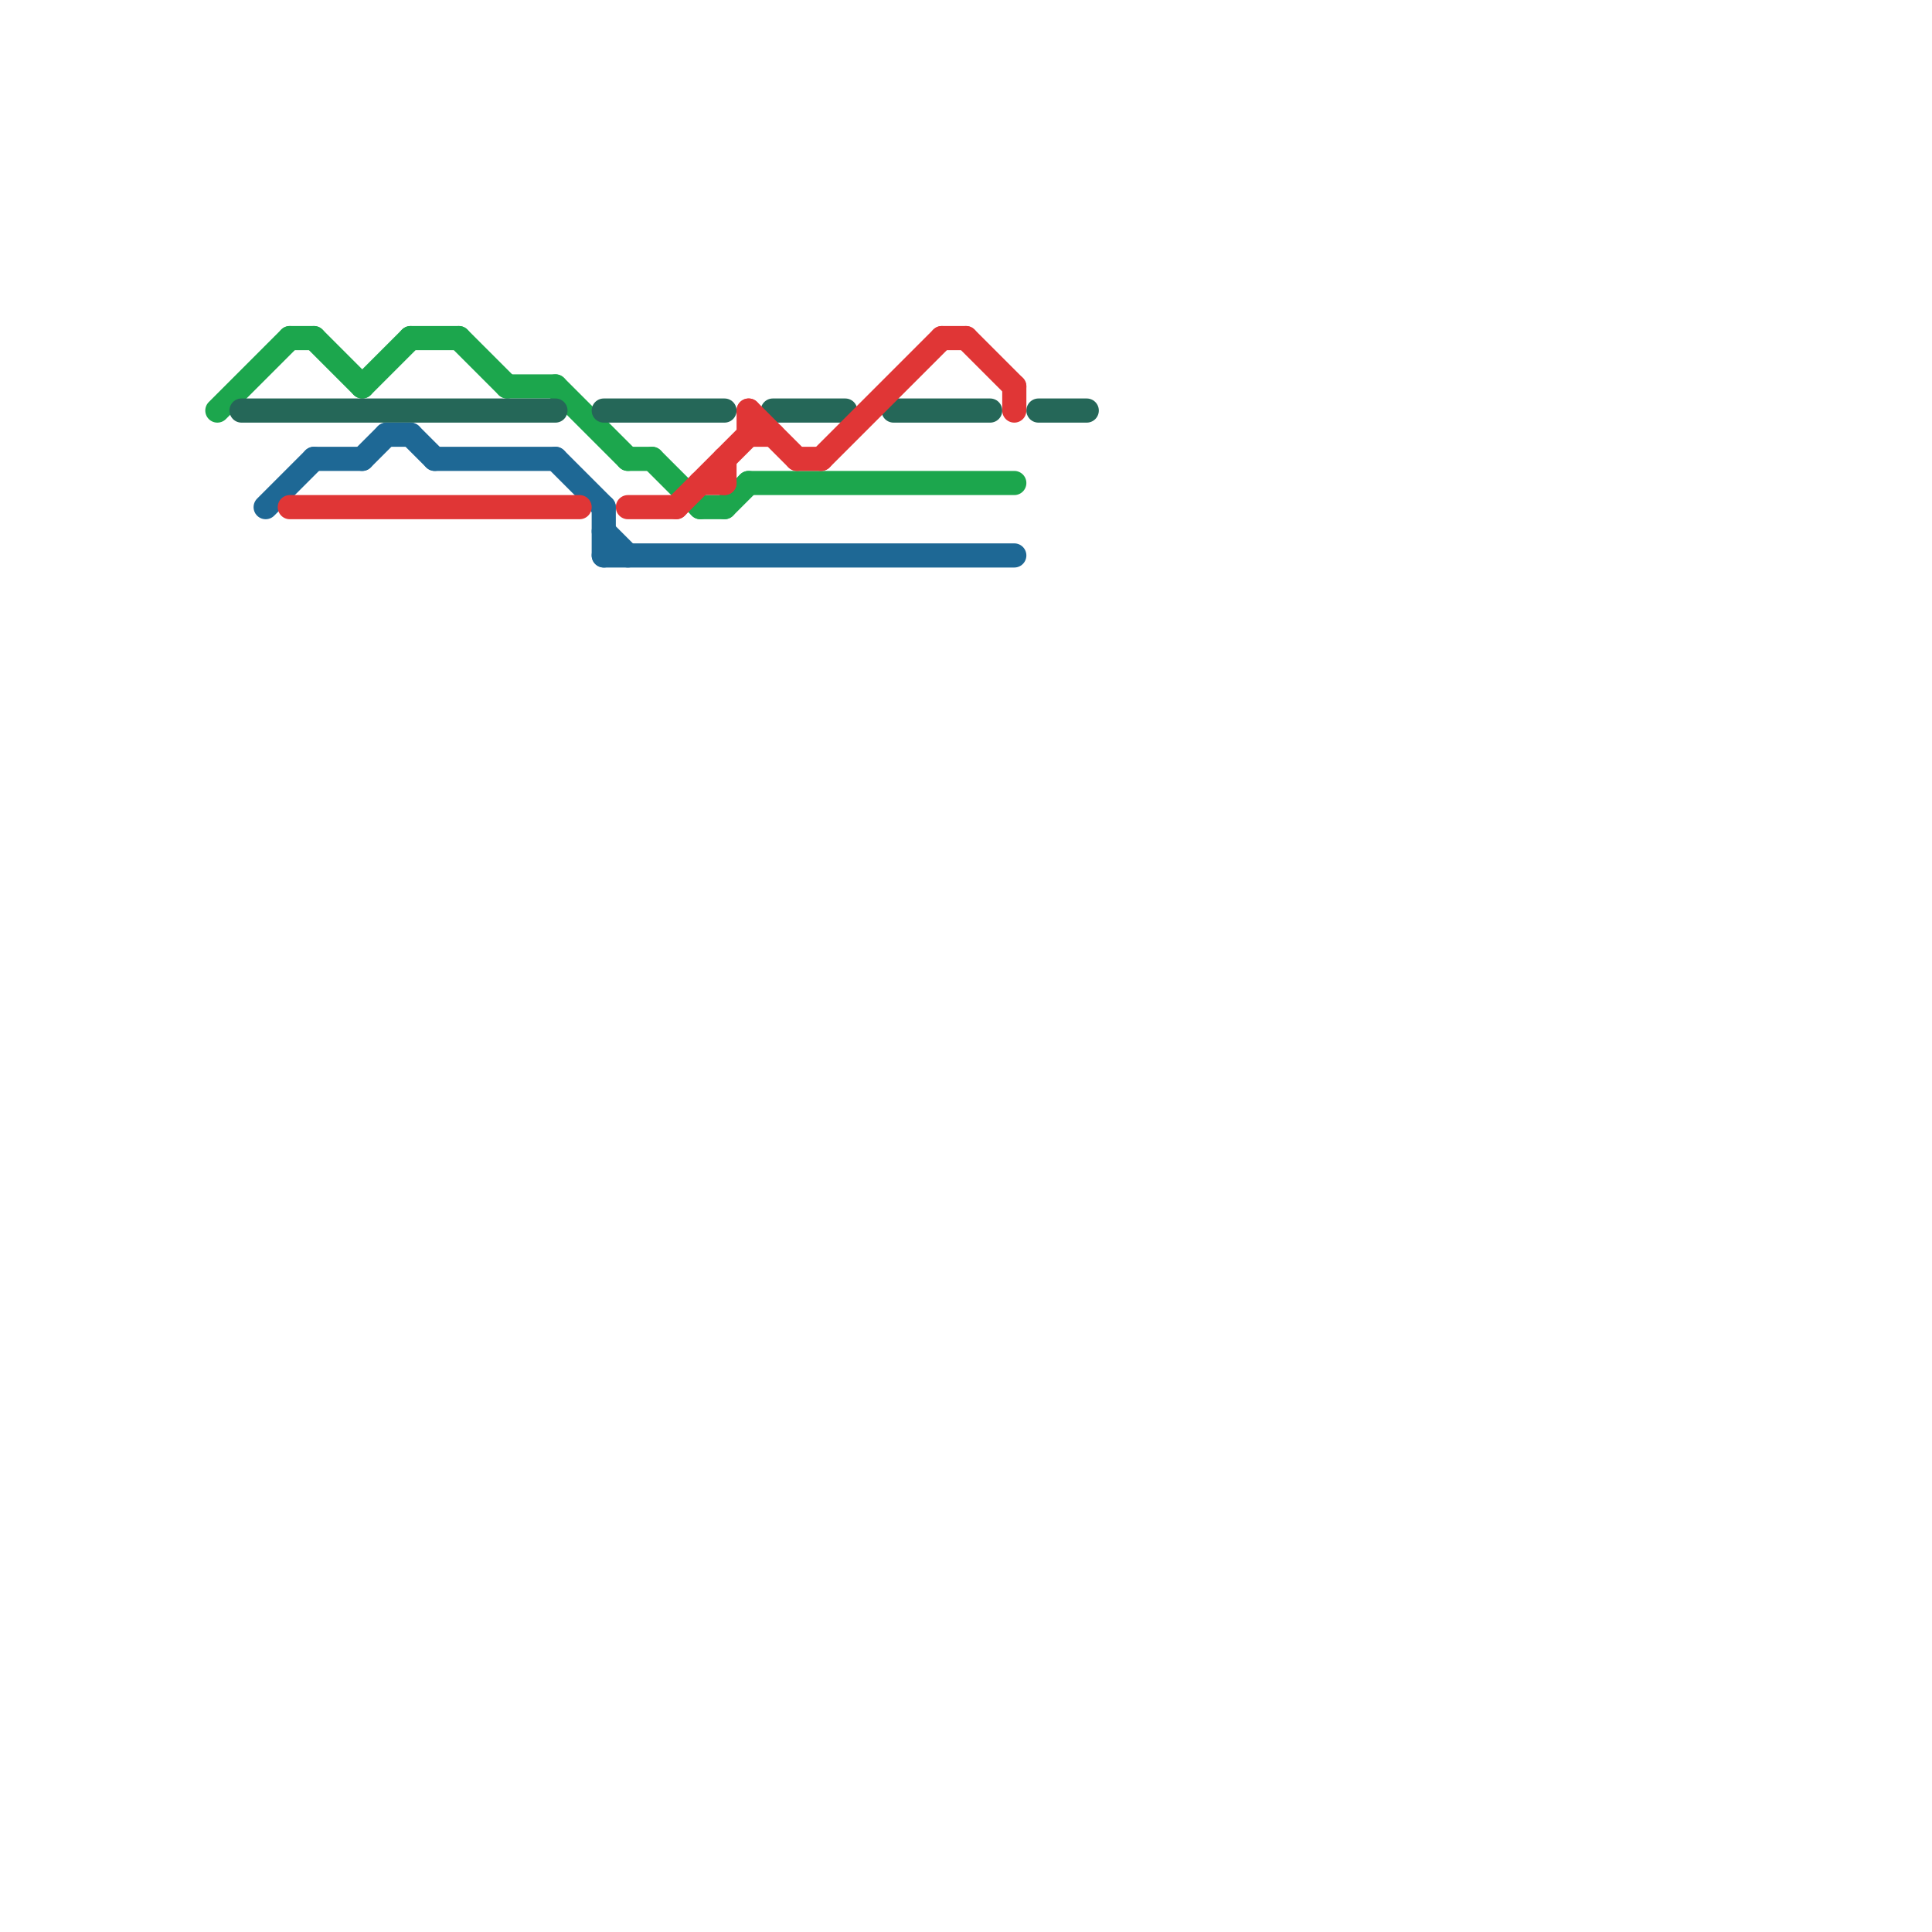 
<svg version="1.1" xmlns="http://www.w3.org/2000/svg" viewBox="0 0 80 80">
<style>text { font: 1px Helvetica; font-weight: 600; white-space: pre; dominant-baseline: central; } line { stroke-width: 1; fill: none; stroke-linecap: round; stroke-linejoin: round; } .c0 { stroke: #1ca64d } .c1 { stroke: #256758 } .c2 { stroke: #1e6895 } .c3 { stroke: #e03636 }</style><defs><g id="wm-xf"><circle r="1.2" fill="#000"/><circle r="0.9" fill="#fff"/><circle r="0.6" fill="#000"/><circle r="0.3" fill="#fff"/></g><g id="wm"><circle r="0.6" fill="#000"/><circle r="0.3" fill="#fff"/></g></defs><line class="c0" x1="23" y1="16" x2="26" y2="19"/><line class="c0" x1="27" y1="19" x2="29" y2="21"/><line class="c0" x1="31" y1="20" x2="42" y2="20"/><line class="c0" x1="15" y1="16" x2="17" y2="14"/><line class="c0" x1="19" y1="14" x2="21" y2="16"/><line class="c0" x1="26" y1="19" x2="27" y2="19"/><line class="c0" x1="9" y1="17" x2="12" y2="14"/><line class="c0" x1="21" y1="16" x2="23" y2="16"/><line class="c0" x1="12" y1="14" x2="13" y2="14"/><line class="c0" x1="30" y1="21" x2="31" y2="20"/><line class="c0" x1="13" y1="14" x2="15" y2="16"/><line class="c0" x1="29" y1="21" x2="30" y2="21"/><line class="c0" x1="17" y1="14" x2="19" y2="14"/><line class="c1" x1="32" y1="17" x2="35" y2="17"/><line class="c1" x1="43" y1="17" x2="45" y2="17"/><line class="c1" x1="37" y1="17" x2="41" y2="17"/><line class="c1" x1="25" y1="17" x2="30" y2="17"/><line class="c1" x1="10" y1="17" x2="23" y2="17"/><line class="c2" x1="18" y1="19" x2="23" y2="19"/><line class="c2" x1="15" y1="19" x2="16" y2="18"/><line class="c2" x1="25" y1="21" x2="25" y2="23"/><line class="c2" x1="17" y1="18" x2="18" y2="19"/><line class="c2" x1="11" y1="21" x2="13" y2="19"/><line class="c2" x1="25" y1="22" x2="26" y2="23"/><line class="c2" x1="23" y1="19" x2="25" y2="21"/><line class="c2" x1="16" y1="18" x2="17" y2="18"/><line class="c2" x1="25" y1="23" x2="42" y2="23"/><line class="c2" x1="13" y1="19" x2="15" y2="19"/><line class="c3" x1="30" y1="19" x2="30" y2="20"/><line class="c3" x1="28" y1="21" x2="31" y2="18"/><line class="c3" x1="34" y1="19" x2="39" y2="14"/><line class="c3" x1="26" y1="21" x2="28" y2="21"/><line class="c3" x1="29" y1="20" x2="30" y2="20"/><line class="c3" x1="31" y1="18" x2="32" y2="18"/><line class="c3" x1="33" y1="19" x2="34" y2="19"/><line class="c3" x1="42" y1="16" x2="42" y2="17"/><line class="c3" x1="31" y1="17" x2="33" y2="19"/><line class="c3" x1="40" y1="14" x2="42" y2="16"/><line class="c3" x1="12" y1="21" x2="24" y2="21"/><line class="c3" x1="39" y1="14" x2="40" y2="14"/><line class="c3" x1="31" y1="17" x2="31" y2="18"/>
</svg>
